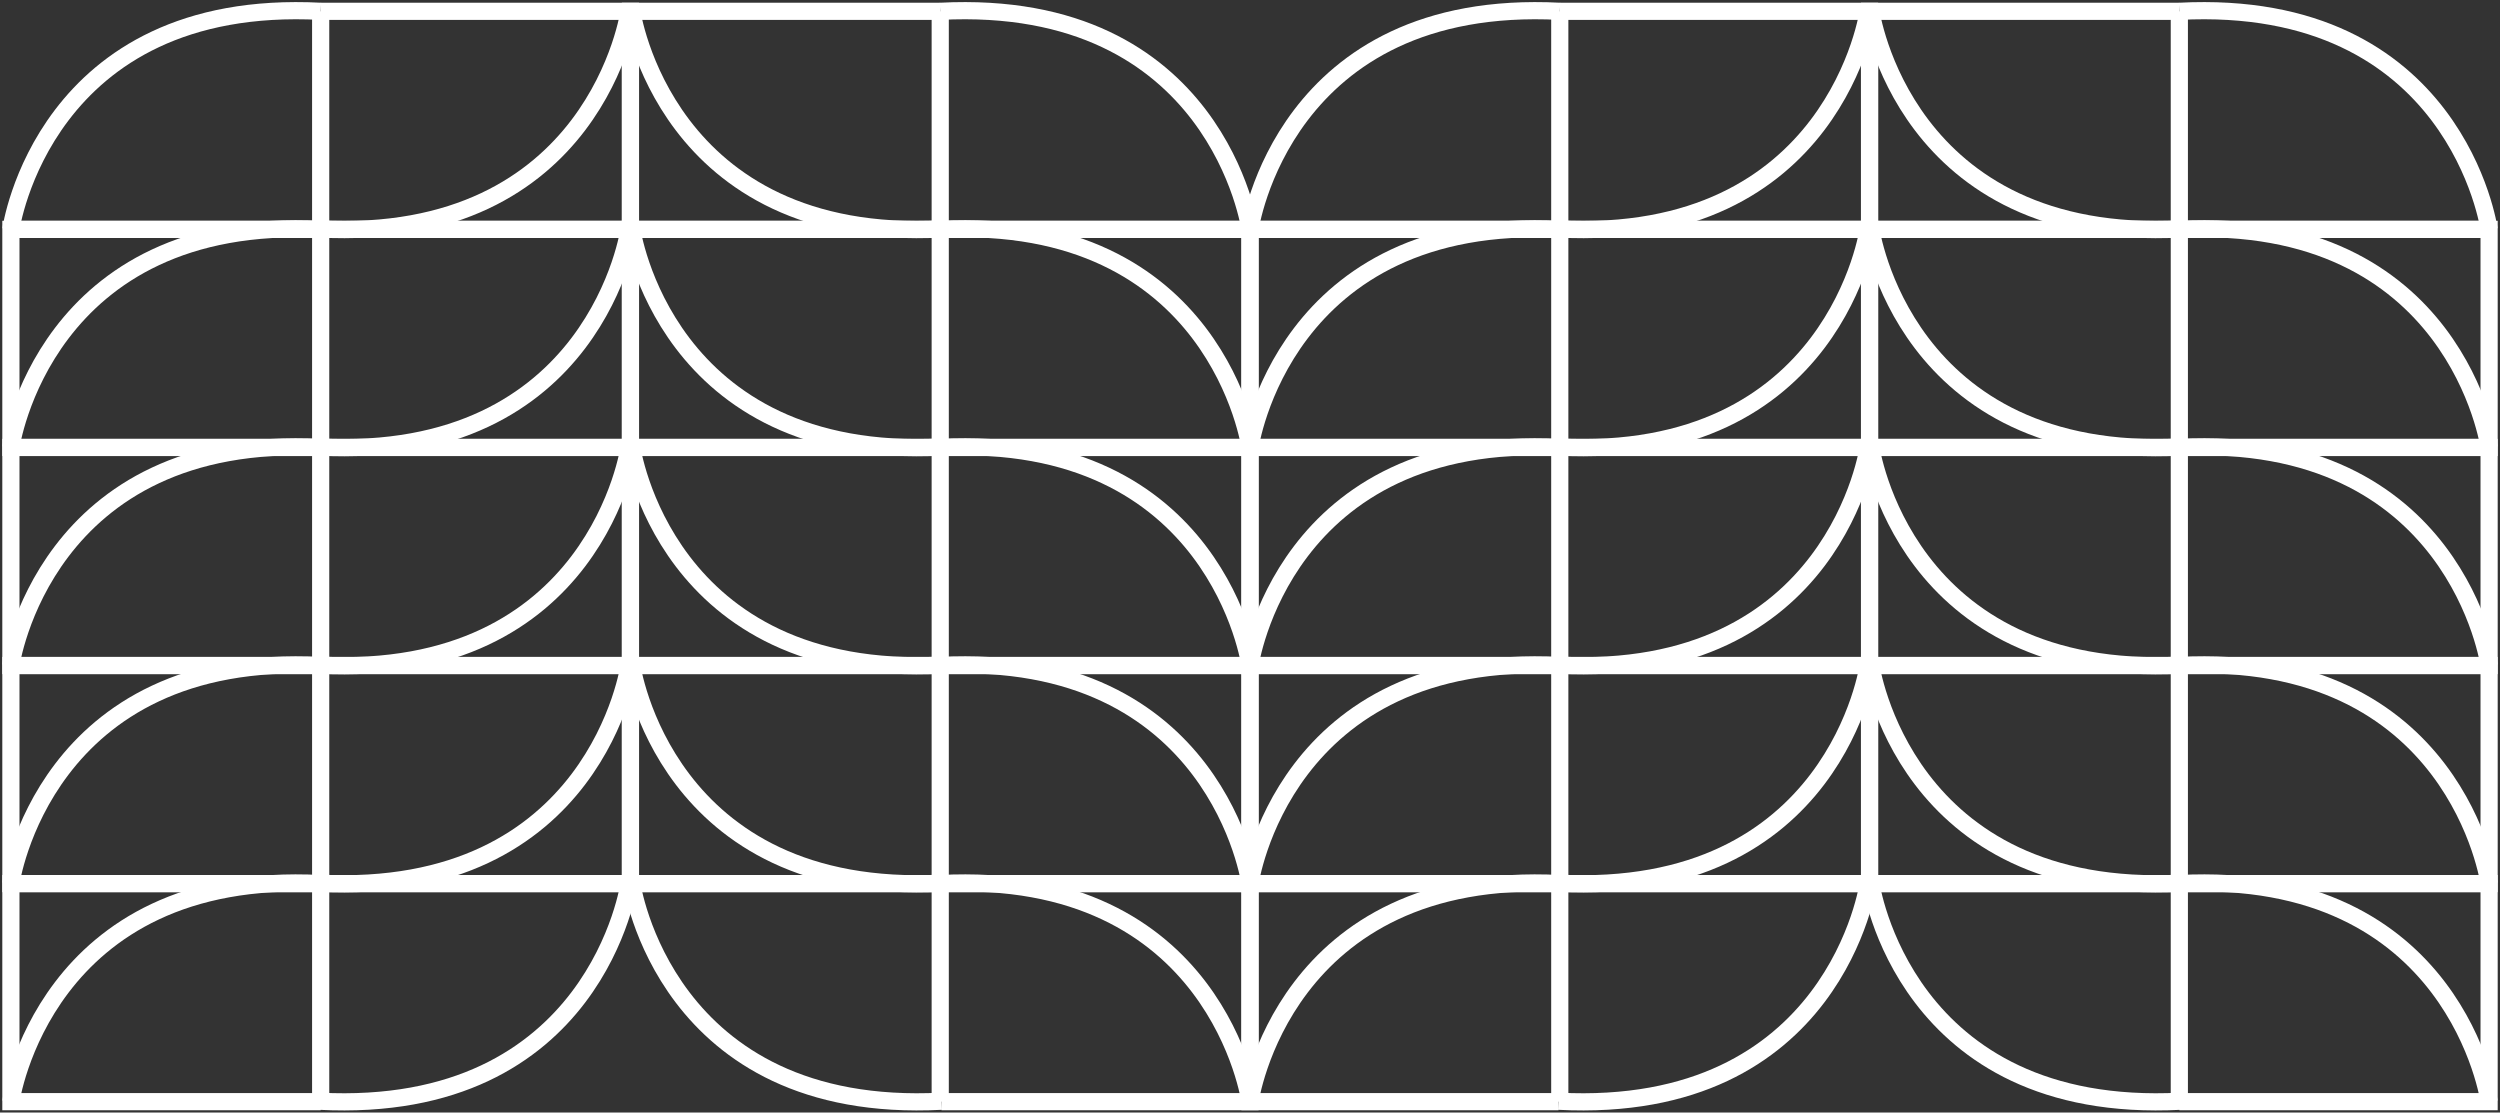 <svg xmlns="http://www.w3.org/2000/svg" width="582" height="259" viewBox="0 0 582 259" fill="none"><rect x="0" y="0" width="582" height="259" fill="#333333" stroke="none"/><g clip-path="url(#clip0_2219_205)"><path d="M74.652 2.634H146.768V53.4H2.536" stroke="white" stroke-width="4" stroke-miterlimit="2.55"></path><path d="M74.652 2.634V53.4" stroke="white" stroke-width="4" stroke-miterlimit="2.55"></path><path d="M2.536 53.401C2.536 53.401 10.143 -0.71 74.652 2.634" stroke="white" stroke-width="4" stroke-miterlimit="2.55"></path><path d="M146.464 2.533C146.464 2.533 138.857 56.644 74.348 53.3" stroke="white" stroke-width="4" stroke-miterlimit="2.55"></path><path d="M218.884 2.634H146.768V53.4H291" stroke="white" stroke-width="4" stroke-miterlimit="2.55"></path><path d="M218.884 2.634V53.4" stroke="white" stroke-width="4" stroke-miterlimit="2.55"></path><path d="M291 53.401C291 53.401 283.393 -0.71 218.884 2.634" stroke="white" stroke-width="4" stroke-miterlimit="2.55"></path><path d="M147.072 2.533C147.072 2.533 154.679 56.644 219.188 53.3" stroke="white" stroke-width="4" stroke-miterlimit="2.55"></path><path d="M146.768 53.4H2.536V104.167H146.768V53.4Z" stroke="white" stroke-width="4" stroke-miterlimit="2.55"></path><path d="M146.768 104.167H2.536V154.933H146.768V104.167Z" stroke="white" stroke-width="4" stroke-miterlimit="2.55"></path><path d="M146.768 154.934H2.536V205.7H146.768V154.934Z" stroke="white" stroke-width="4" stroke-miterlimit="2.55"></path><path d="M74.652 256.467H2.536V205.7H146.768" stroke="white" stroke-width="4" stroke-miterlimit="2.55"></path><path d="M74.652 53.4V104.167" stroke="white" stroke-width="4" stroke-miterlimit="2.55"></path><path d="M74.652 104.167V154.933" stroke="white" stroke-width="4" stroke-miterlimit="2.55"></path><path d="M74.652 154.934V205.7" stroke="white" stroke-width="4" stroke-miterlimit="2.55"></path><path d="M74.652 205.7V256.467" stroke="white" stroke-width="4" stroke-miterlimit="2.55"></path><path d="M2.536 104.167C2.536 104.167 10.143 50.057 74.652 53.401" stroke="white" stroke-width="4" stroke-miterlimit="2.55"></path><path d="M2.536 154.934C2.536 154.934 10.143 100.823 74.652 104.167" stroke="white" stroke-width="4" stroke-miterlimit="2.55"></path><path d="M2.536 205.699C2.536 205.699 10.143 151.589 74.652 154.933" stroke="white" stroke-width="4" stroke-miterlimit="2.55"></path><path d="M2.536 256.466C2.536 256.466 10.143 202.356 74.652 205.7" stroke="white" stroke-width="4" stroke-miterlimit="2.55"></path><path d="M146.464 53.299C146.464 53.299 138.857 107.409 74.348 104.065" stroke="white" stroke-width="4" stroke-miterlimit="2.55"></path><path d="M146.464 104.065C146.464 104.065 138.857 158.176 74.348 154.832" stroke="white" stroke-width="4" stroke-miterlimit="2.55"></path><path d="M146.464 154.832C146.464 154.832 138.857 208.942 74.348 205.598" stroke="white" stroke-width="4" stroke-miterlimit="2.55"></path><path d="M146.464 205.599C146.464 205.599 138.857 259.709 74.348 256.365" stroke="white" stroke-width="4" stroke-miterlimit="2.55"></path><path d="M291 53.4H146.768V104.167H291V53.4Z" stroke="white" stroke-width="4" stroke-miterlimit="2.55"></path><path d="M291 104.167H146.768V154.933H291V104.167Z" stroke="white" stroke-width="4" stroke-miterlimit="2.55"></path><path d="M291 154.934H146.768V205.7H291V154.934Z" stroke="white" stroke-width="4" stroke-miterlimit="2.55"></path><path d="M219.188 256.467H291V205.7H146.768" stroke="white" stroke-width="4" stroke-miterlimit="2.55"></path><path d="M218.884 53.4V104.167" stroke="white" stroke-width="4" stroke-miterlimit="2.55"></path><path d="M218.884 104.167V154.933" stroke="white" stroke-width="4" stroke-miterlimit="2.55"></path><path d="M218.884 154.934V205.7" stroke="white" stroke-width="4" stroke-miterlimit="2.55"></path><path d="M218.884 205.7V256.467" stroke="white" stroke-width="4" stroke-miterlimit="2.55"></path><path d="M291 104.167C291 104.167 283.393 50.057 218.884 53.401" stroke="white" stroke-width="4" stroke-miterlimit="2.55"></path><path d="M291 154.934C291 154.934 283.393 100.823 218.884 104.167" stroke="white" stroke-width="4" stroke-miterlimit="2.55"></path><path d="M291 205.699C291 205.699 283.393 151.589 218.884 154.933" stroke="white" stroke-width="4" stroke-miterlimit="2.55"></path><path d="M291 256.466C291 256.466 283.393 202.356 218.884 205.7" stroke="white" stroke-width="4" stroke-miterlimit="2.55"></path><path d="M147.072 53.299C147.072 53.299 154.679 107.409 219.188 104.065" stroke="white" stroke-width="4" stroke-miterlimit="2.55"></path><path d="M147.072 104.065C147.072 104.065 154.679 158.176 219.188 154.832" stroke="white" stroke-width="4" stroke-miterlimit="2.55"></path><path d="M147.072 154.832C147.072 154.832 154.679 208.942 219.188 205.598" stroke="white" stroke-width="4" stroke-miterlimit="2.55"></path><path d="M147.072 205.599C147.072 205.599 154.679 259.709 219.188 256.365" stroke="white" stroke-width="4" stroke-miterlimit="2.55"></path><path d="M363.116 2.634H435.232V53.4H291" stroke="white" stroke-width="4" stroke-miterlimit="2.55"></path><path d="M363.116 2.634V53.4" stroke="white" stroke-width="4" stroke-miterlimit="2.55"></path><path d="M291 53.401C291 53.401 298.607 -0.71 363.116 2.634" stroke="white" stroke-width="4" stroke-miterlimit="2.55"></path><path d="M434.928 2.533C434.928 2.533 427.32 56.644 362.812 53.3" stroke="white" stroke-width="4" stroke-miterlimit="2.55"></path><path d="M507.348 2.634H435.232V53.4H579.464" stroke="white" stroke-width="4" stroke-miterlimit="2.55"></path><path d="M507.348 2.634V53.4" stroke="white" stroke-width="4" stroke-miterlimit="2.55"></path><path d="M579.464 53.401C579.464 53.401 571.857 -0.71 507.348 2.634" stroke="white" stroke-width="4" stroke-miterlimit="2.55"></path><path d="M435.536 2.533C435.536 2.533 443.143 56.644 507.652 53.3" stroke="white" stroke-width="4" stroke-miterlimit="2.55"></path><path d="M435.232 53.4H291V104.167H435.232V53.4Z" stroke="white" stroke-width="4" stroke-miterlimit="2.55"></path><path d="M435.232 104.167H291V154.933H435.232V104.167Z" stroke="white" stroke-width="4" stroke-miterlimit="2.55"></path><path d="M435.232 154.934H291V205.7H435.232V154.934Z" stroke="white" stroke-width="4" stroke-miterlimit="2.55"></path><path d="M362.812 256.467H291V205.7H435.232" stroke="white" stroke-width="4" stroke-miterlimit="2.55"></path><path d="M363.116 53.4V104.167" stroke="white" stroke-width="4" stroke-miterlimit="2.55"></path><path d="M363.116 104.167V154.933" stroke="white" stroke-width="4" stroke-miterlimit="2.55"></path><path d="M363.116 154.934V205.7" stroke="white" stroke-width="4" stroke-miterlimit="2.55"></path><path d="M363.116 205.7V256.467" stroke="white" stroke-width="4" stroke-miterlimit="2.55"></path><path d="M291 104.167C291 104.167 298.607 50.057 363.116 53.401" stroke="white" stroke-width="4" stroke-miterlimit="2.55"></path><path d="M291 154.934C291 154.934 298.607 100.823 363.116 104.167" stroke="white" stroke-width="4" stroke-miterlimit="2.55"></path><path d="M291 205.699C291 205.699 298.607 151.589 363.116 154.933" stroke="white" stroke-width="4" stroke-miterlimit="2.55"></path><path d="M291 256.466C291 256.466 298.607 202.356 363.116 205.7" stroke="white" stroke-width="4" stroke-miterlimit="2.55"></path><path d="M434.928 53.299C434.928 53.299 427.32 107.409 362.812 104.065" stroke="white" stroke-width="4" stroke-miterlimit="2.55"></path><path d="M434.928 104.065C434.928 104.065 427.32 158.176 362.812 154.832" stroke="white" stroke-width="4" stroke-miterlimit="2.55"></path><path d="M434.928 154.832C434.928 154.832 427.32 208.942 362.812 205.598" stroke="white" stroke-width="4" stroke-miterlimit="2.55"></path><path d="M434.928 205.599C434.928 205.599 427.32 259.709 362.812 256.365" stroke="white" stroke-width="4" stroke-miterlimit="2.55"></path><path d="M579.464 53.4H435.232V104.167H579.464V53.4Z" stroke="white" stroke-width="4" stroke-miterlimit="2.55"></path><path d="M579.464 104.167H435.232V154.933H579.464V104.167Z" stroke="white" stroke-width="4" stroke-miterlimit="2.55"></path><path d="M579.464 154.934H435.232V205.7H579.464V154.934Z" stroke="white" stroke-width="4" stroke-miterlimit="2.55"></path><path d="M507.348 256.467H579.464V205.7H435.232" stroke="white" stroke-width="4" stroke-miterlimit="2.55"></path><path d="M507.348 53.4V104.167" stroke="white" stroke-width="4" stroke-miterlimit="2.55"></path><path d="M507.348 104.167V154.933" stroke="white" stroke-width="4" stroke-miterlimit="2.55"></path><path d="M507.348 154.934V205.7" stroke="white" stroke-width="4" stroke-miterlimit="2.55"></path><path d="M507.348 205.7V256.467" stroke="white" stroke-width="4" stroke-miterlimit="2.55"></path><path d="M579.464 104.167C579.464 104.167 571.857 50.057 507.348 53.401" stroke="white" stroke-width="4" stroke-miterlimit="2.55"></path><path d="M579.464 154.934C579.464 154.934 571.857 100.823 507.348 104.167" stroke="white" stroke-width="4" stroke-miterlimit="2.55"></path><path d="M579.464 205.699C579.464 205.699 571.857 151.589 507.348 154.933" stroke="white" stroke-width="4" stroke-miterlimit="2.55"></path><path d="M579.464 256.466C579.464 256.466 571.857 202.356 507.348 205.7" stroke="white" stroke-width="4" stroke-miterlimit="2.55"></path><path d="M435.536 53.299C435.536 53.299 443.143 107.409 507.652 104.065" stroke="white" stroke-width="4" stroke-miterlimit="2.55"></path><path d="M435.536 104.065C435.536 104.065 443.143 158.176 507.652 154.832" stroke="white" stroke-width="4" stroke-miterlimit="2.55"></path><path d="M435.536 154.832C435.536 154.832 443.143 208.942 507.652 205.598" stroke="white" stroke-width="4" stroke-miterlimit="2.55"></path><path d="M435.536 205.599C435.536 205.599 443.143 259.709 507.652 256.365" stroke="white" stroke-width="4" stroke-miterlimit="2.55"></path></g><defs><clipPath id="clip0_2219_205"><rect width="582" height="259" fill="white"></rect></clipPath></defs></svg>